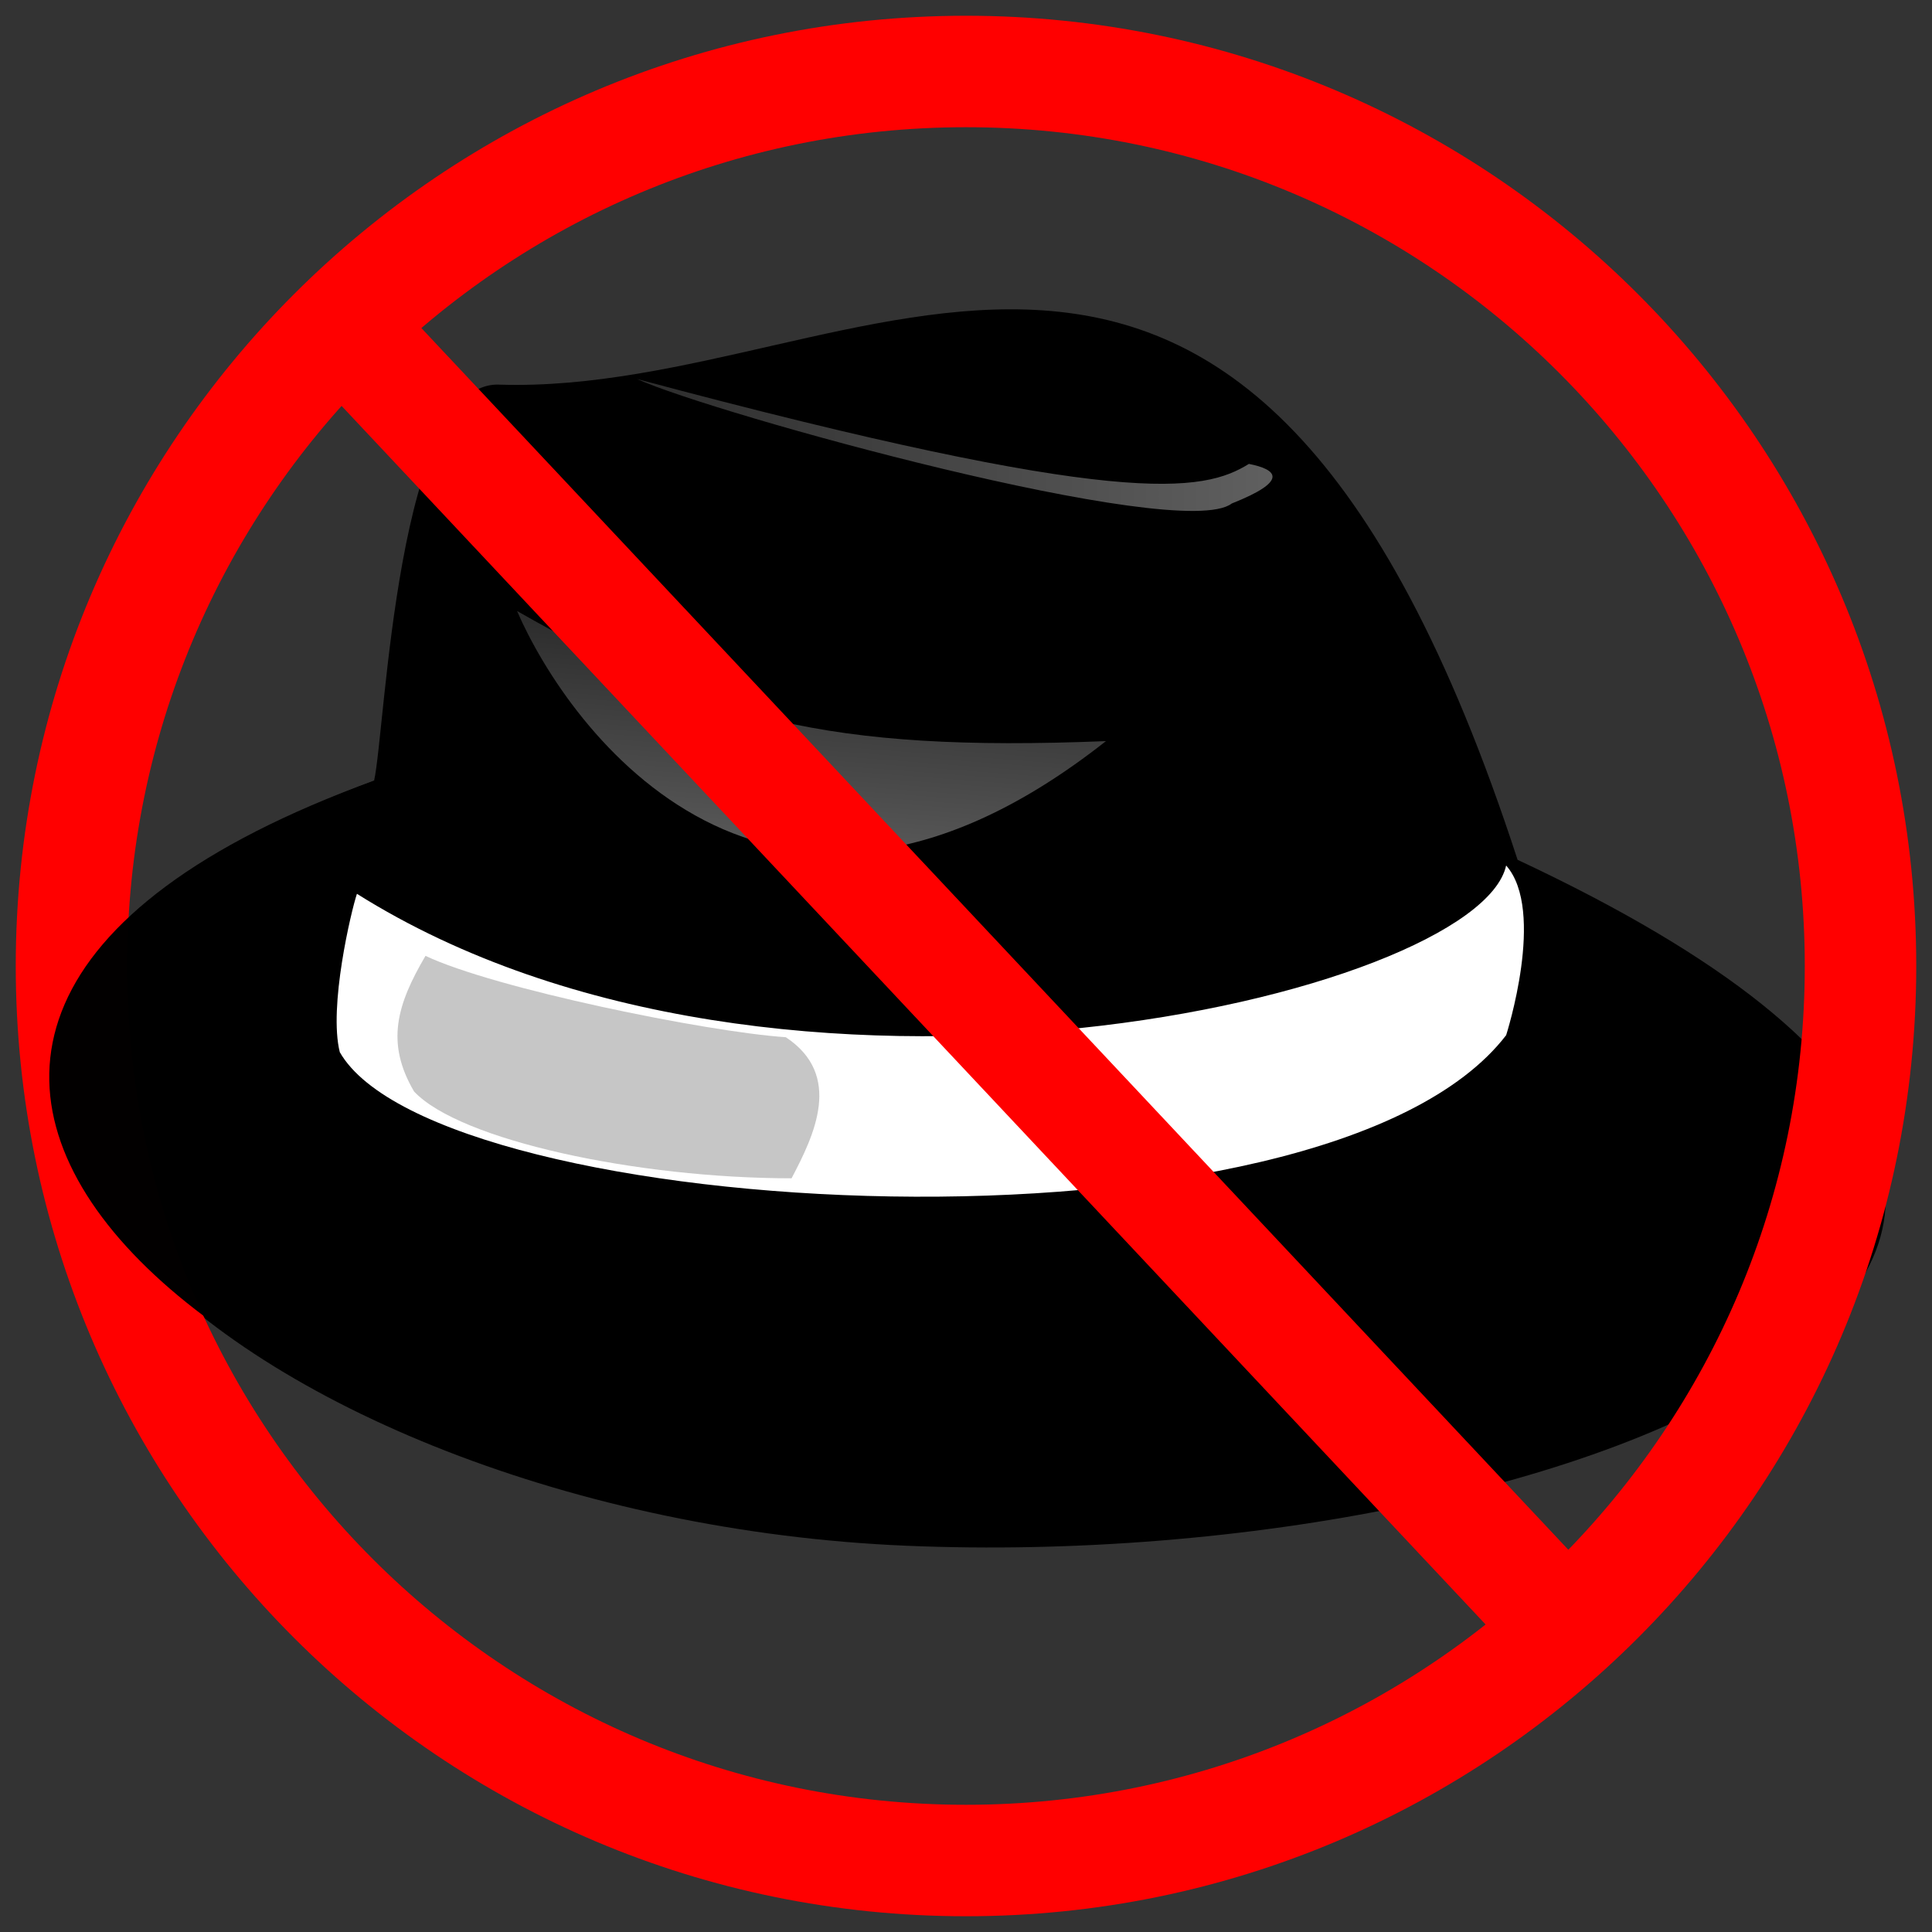 <svg viewBox="0 0 52 52" fill="none" xmlns="http://www.w3.org/2000/svg">
<rect x="0" y="0" width="52" height="52" fill="#333333" stroke="none"/>
<g clip-path="url(#clip0_58_16)">
<path fill-rule="evenodd" clip-rule="evenodd" d="M10.069 21.011C10.377 19.64 10.684 10.2 13.454 10.353C23.303 10.657 33.46 0.456 40.846 23.142C63.621 33.8 42.43 42.365 24.4 41.604C6.583 40.858 -8.628 28.015 10.069 21.011V21.011Z" fill="black" fill-opacity="0.992"/>
<path fill-rule="evenodd" clip-rule="evenodd" d="M9.607 24.057C20.995 31.213 39.769 26.797 40.538 23.295C41.615 24.513 40.538 27.863 40.538 27.863C35.614 34.258 11.761 32.888 9.146 28.32C8.838 27.102 9.453 24.513 9.607 24.057Z" fill="white"/>
<path fill-rule="evenodd" clip-rule="evenodd" d="M13.916 12.636C16.84 10.047 29.613 13.702 31.306 15.681C31.921 19.031 15.609 16.442 13.916 12.636Z" fill="url(#paint0_linear_58_16)"/>
<path fill-rule="evenodd" clip-rule="evenodd" d="M13.916 16.445C15.301 19.642 20.687 27.103 29.767 19.947C22.226 20.251 18.994 19.338 13.916 16.445Z" fill="url(#paint1_linear_58_16)"/>
<path fill-rule="evenodd" clip-rule="evenodd" d="M17.148 10.202C19.148 11.116 31.767 14.618 33.152 13.552C34.691 12.943 34.383 12.638 33.614 12.486C32.383 13.248 30.228 13.704 17.148 10.202Z" fill="url(#paint2_linear_58_16)"/>
<path fill-rule="evenodd" clip-rule="evenodd" d="M11.452 25.727C13.299 26.603 18.996 27.771 21.151 27.917C22.691 28.939 21.921 30.546 21.305 31.714C17.149 31.714 12.376 30.692 11.144 29.377C10.374 28.063 10.682 27.041 11.452 25.727Z" fill="#4D4D4D" fill-opacity="0.317"/>
<path d="M26 50.076C39.297 50.076 50.076 39.297 50.076 26C50.076 12.703 39.297 1.924 26 1.924C12.703 1.924 1.924 12.703 1.924 26C1.924 39.297 12.703 50.076 26 50.076Z" stroke="#FF0000" stroke-width="3"/>
<path d="M8.591 8.092L42.542 44.255" stroke="#FF0000" stroke-width="3"/>
<path fill-rule="evenodd" clip-rule="evenodd" d="M10.069 21.011C0.076 34.044 9.71 30.639 24.708 41.436C6.508 40.696 -9.03 27.958 10.069 21.011V21.011Z" fill="black" fill-opacity="0.992"/>
</g>
<defs>
<linearGradient id="paint0_linear_58_16" x1="22.363" y1="14.547" x2="22.166" y2="15.322" gradientUnits="userSpaceOnUse">
<stop stop-opacity="0.408"/>
<stop offset="1" stop-opacity="0"/>
</linearGradient>
<linearGradient id="paint1_linear_58_16" x1="21.958" y1="17.243" x2="21.463" y2="23.758" gradientUnits="userSpaceOnUse">
<stop stop-color="white" stop-opacity="0.175"/>
<stop offset="1" stop-color="white" stop-opacity="0.375"/>
</linearGradient>
<linearGradient id="paint2_linear_58_16" x1="17.148" y1="11.977" x2="34.249" y2="11.977" gradientUnits="userSpaceOnUse">
<stop stop-color="white" stop-opacity="0.175"/>
<stop offset="1" stop-color="white" stop-opacity="0.375"/>
</linearGradient>
<clipPath id="clip0_58_16">
<rect width="52" height="52" fill="white"/>
</clipPath>
</defs>
</svg>

